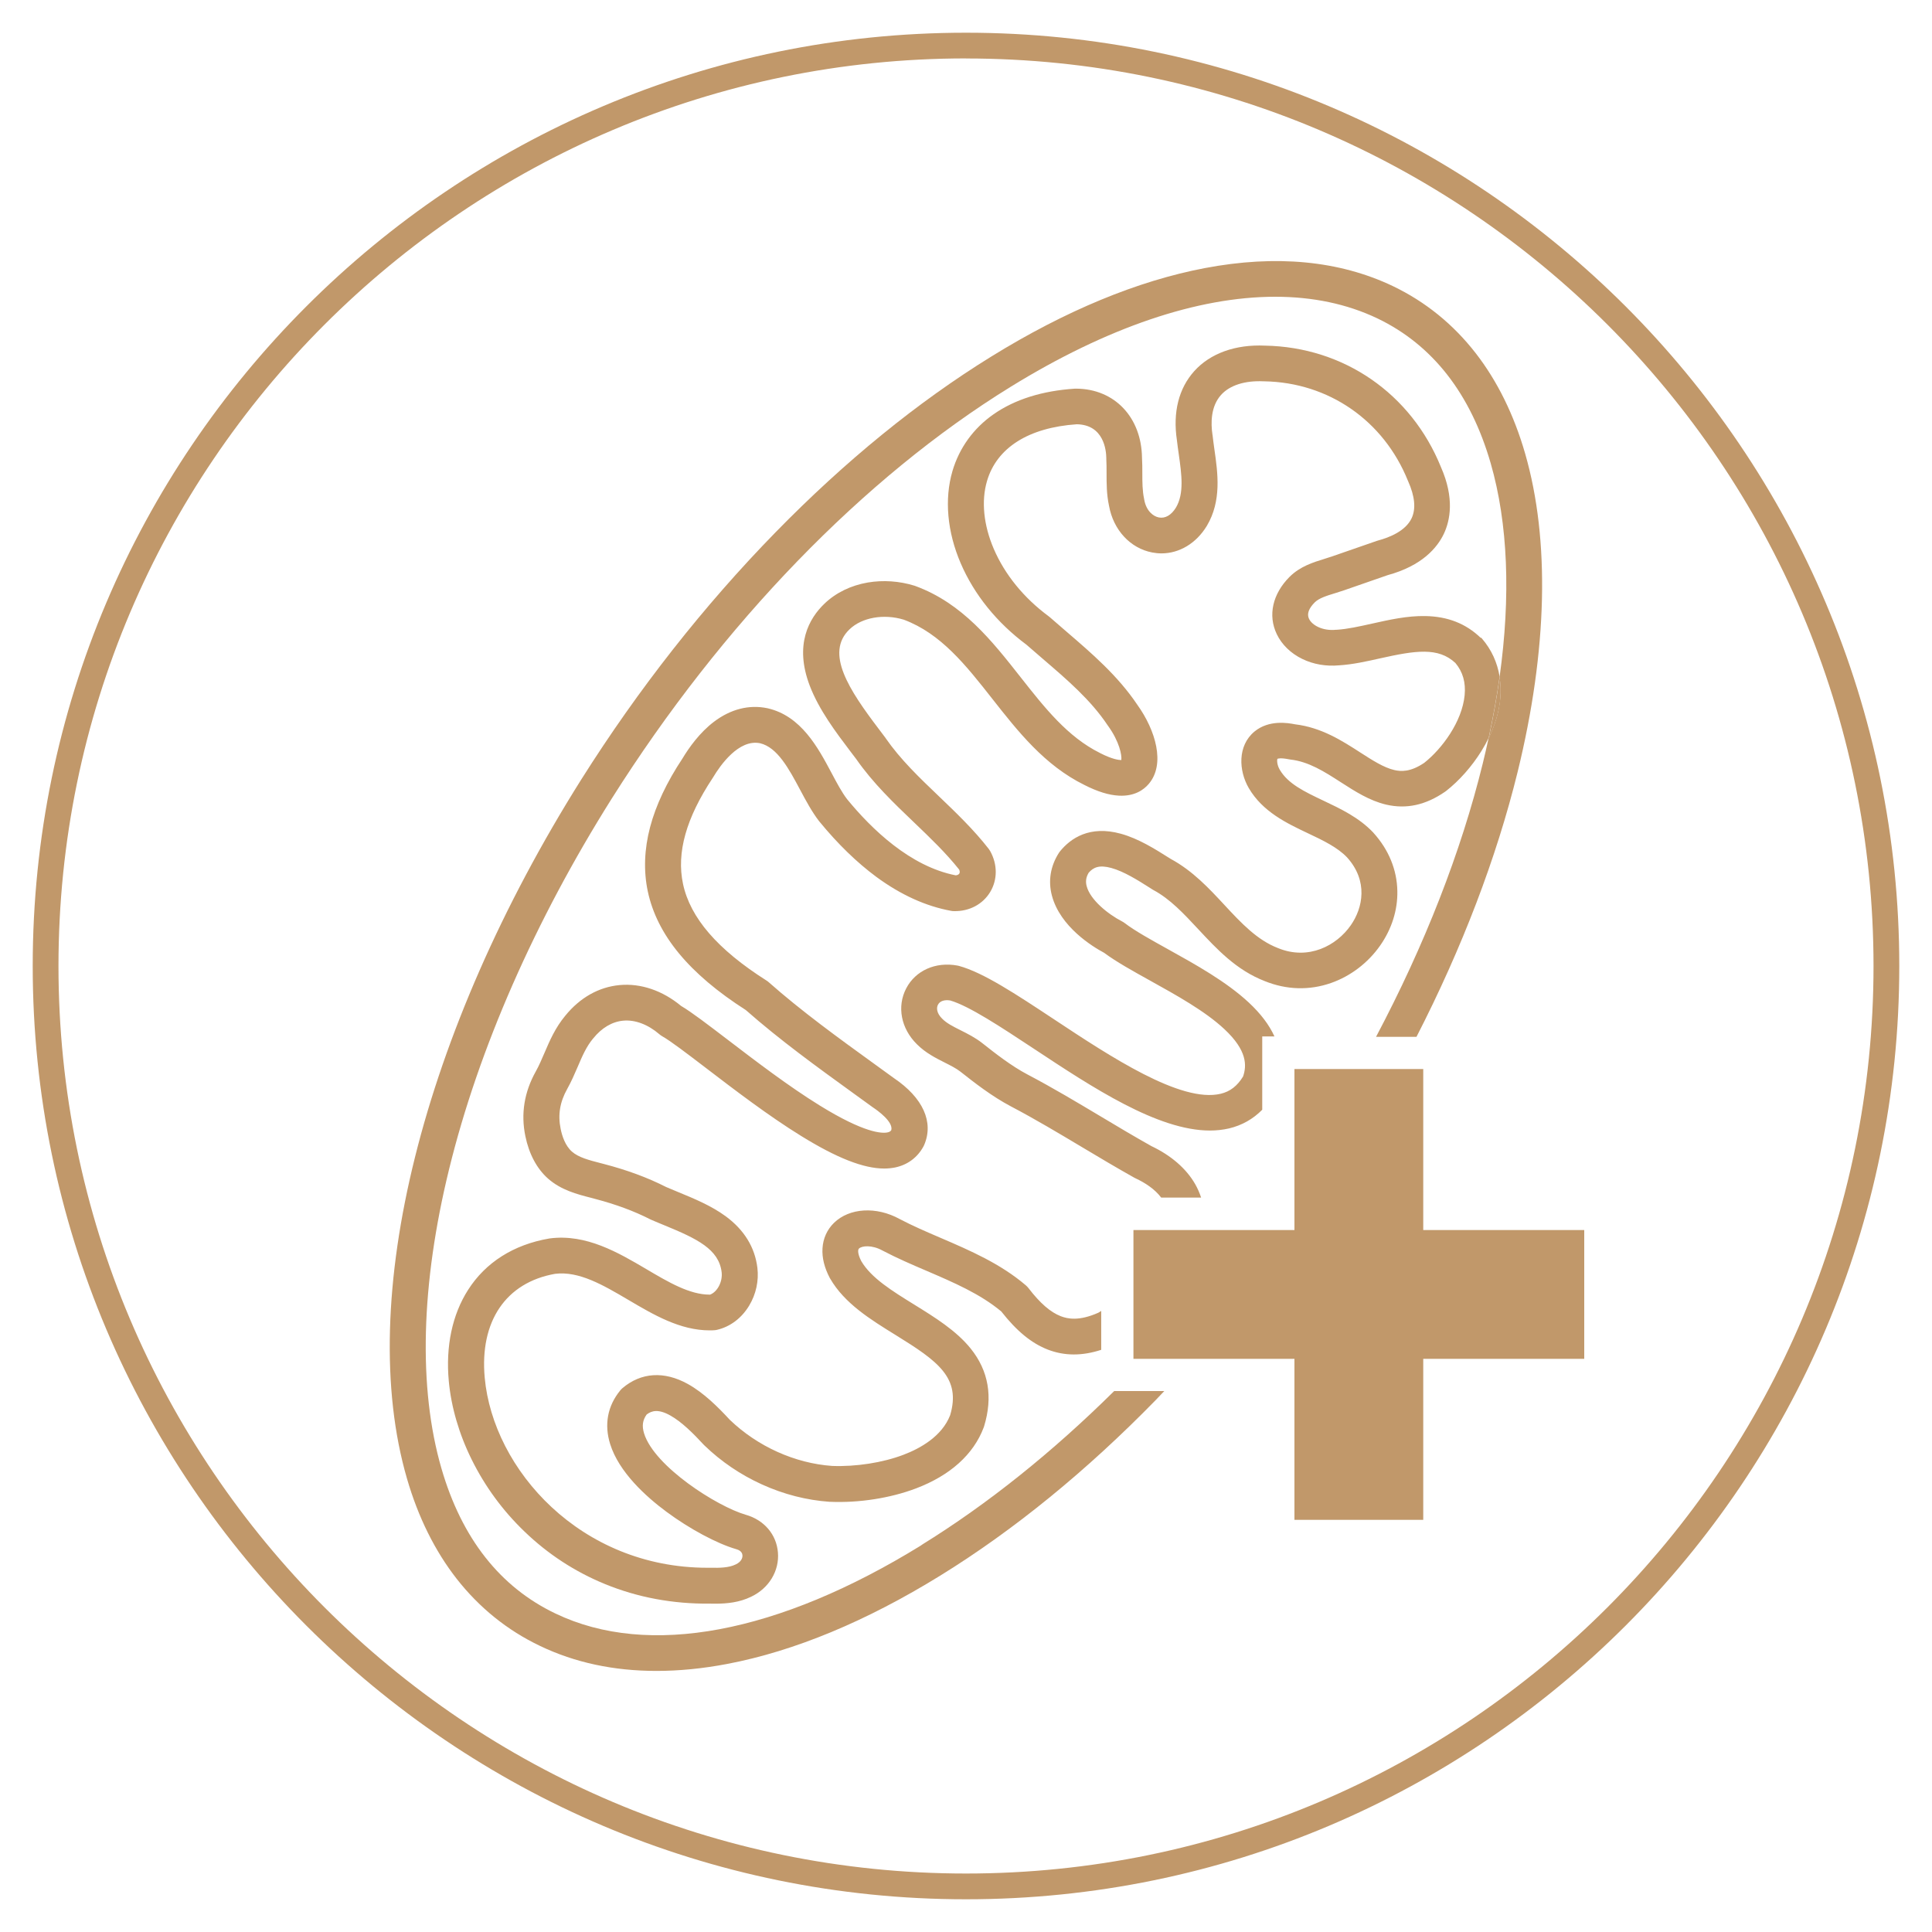 <svg viewBox="0 0 300 300" xmlns="http://www.w3.org/2000/svg" data-name="Layer 1" id="Layer_1">
  <defs>
    <style>
      .cls-1 {
        stroke-width: 0px;
      }

      .cls-1, .cls-2 {
        fill: #c1986a;
      }
    </style>
  </defs>
  <path d="m150,294.92c-79.91,0-144.92-65.01-144.92-144.92S70.09,5.08,150,5.08s144.92,65.01,144.92,144.92-65.01,144.92-144.92,144.92Zm0-285.85C72.29,9.08,9.08,72.29,9.08,150s63.22,140.92,140.92,140.92,140.92-63.22,140.92-140.92S227.71,9.08,150,9.08Z" class="cls-2"></path>
  <g>
    <path d="m143.12,239.91c-22.27,13.76-42.45,17.54-56.84,10.65-8.62-4.1-14.58-11.68-17.73-22.53-3.62-12.48-3.21-28.56,1.19-46.5,4.57-18.64,13.3-38.54,25.26-57.54,17.14-27.15,39.12-49.85,61.89-63.9,15.02-9.27,29.1-14.01,41.12-14.01,5.82,0,11.15,1.11,15.87,3.36,8.55,4.1,14.47,11.67,17.6,22.52,2.68,9.31,3.13,20.62,1.37,33.19.17,1.08.22,2.21.1,3.38-.19,1.99-.81,4.07-1.81,6.12-.28,1.28-.57,2.57-.89,3.87-3.38,13.79-9.04,28.24-16.58,42.48h6.28c7.08-13.8,12.42-27.77,15.71-41.15,4.63-18.89,5.04-35.99,1.16-49.43-1.73-6-4.31-11.24-7.66-15.56-3.49-4.5-7.83-8.02-12.89-10.44,0,0,0,0,0,0-8.31-3.96-18.13-4.89-29.19-2.79-10.45,1.99-21.6,6.6-33.13,13.72-11.44,7.06-22.71,16.24-33.5,27.28-11.14,11.4-21.3,24.32-30.18,38.39-24.73,39.3-35.11,80.9-27.08,108.56,1.74,6.01,4.34,11.24,7.71,15.56,3.52,4.5,7.88,8.02,12.96,10.44,5.4,2.59,11.45,3.88,18.08,3.88,3.51,0,7.19-.36,11.01-1.09,10.43-1.99,21.55-6.61,33.07-13.72,11.43-7.06,22.69-16.24,33.47-27.28.44-.45.87-.92,1.3-1.37h-7.78c-9.57,9.47-19.66,17.57-29.93,23.91Z" class="cls-1"></path>
    <path d="m229.94,99.06c-2.31-2.23-5.13-3.34-8.63-3.4-2.78-.05-5.56.57-8.24,1.17-1.98.44-3.85.86-5.51.96-.04,0-.07,0-.11,0-2.1.21-3.73-.72-4.19-1.71-.35-.74-.05-1.6.9-2.55.67-.66,1.87-1.03,3.15-1.42.45-.14.91-.28,1.37-.44l6.79-2.36c5.38-1.46,7.71-4.29,8.72-6.4.98-2.06,1.7-5.53-.44-10.38-4.62-11.41-15.09-18.64-27.32-18.86-4.6-.21-8.5,1.2-10.98,3.95-2.42,2.69-3.35,6.4-2.7,10.73.08.73.19,1.47.29,2.19.44,3.12.86,6.08-.44,8.28-.72,1.17-1.66,1.72-2.65,1.53-.86-.16-1.97-1-2.28-2.8,0-.04-.01-.08-.02-.12-.26-1.21-.27-2.56-.27-3.98,0-.77,0-1.56-.05-2.37-.08-6.29-4.27-10.7-10.21-10.73-.06,0-.13,0-.2,0-5.08.33-9.33,1.67-12.63,3.97-3.13,2.18-5.33,5.23-6.39,8.82-1.28,4.36-.82,9.45,1.28,14.33,2.09,4.86,5.62,9.23,10.21,12.64.84.74,1.69,1.47,2.52,2.18,3.85,3.3,7.48,6.42,10.09,10.34.02.03.04.05.06.08,1.77,2.46,2.16,4.56,2.06,5.31-.39,0-1.38-.11-3.27-1.07-.01,0-.02-.01-.03-.02-5.03-2.49-8.59-7.01-12.36-11.8-4.43-5.63-9.01-11.45-16.31-14.13-.05-.02-.09-.03-.14-.05-2.36-.73-4.87-.9-7.25-.5-2.62.45-4.95,1.58-6.72,3.27-2.4,2.29-4.74,6.37-2.3,12.76,1.45,3.79,4.12,7.3,6.26,10.13.34.44.66.86.95,1.25,2.61,3.75,5.85,6.85,8.98,9.84,2.54,2.43,4.95,4.74,7.01,7.33.11.25.12.47.02.62s-.29.25-.56.27c-7.06-1.38-13.05-7.17-16.86-11.82-.82-1.07-1.6-2.53-2.42-4.08-2.1-3.94-4.72-8.85-9.92-10.04-.02,0-.03,0-.05-.01-2.83-.59-5.69.14-8.28,2.1-2.23,1.69-3.88,4.02-4.89,5.7-2.45,3.69-4.14,7.28-5.03,10.66-.91,3.45-1.03,6.81-.36,9.98,1.44,6.77,6.42,12.8,15.22,18.43,5.3,4.67,11.07,8.84,16.65,12.88,1.03.74,2.06,1.49,3.08,2.23.03.02.06.04.09.06.54.36,3.12,2.17,2.77,3.48-.14.2-.3.29-.59.35-.85.18-3.57.12-10.52-4.18-4.83-2.98-10.03-6.96-14.22-10.16-3.15-2.4-5.66-4.33-7.31-5.3-2.88-2.39-6.26-3.54-9.53-3.24-3.25.3-6.17,1.95-8.46,4.77-1.55,1.87-2.4,3.85-3.22,5.76-.44,1.02-.85,1.99-1.36,2.9-1.78,3.19-2.33,6.56-1.61,10.03.57,2.78,1.79,5.06,3.52,6.59,2.03,1.79,4.51,2.43,6.7,2.99.18.05.35.09.52.14,3.28.86,6.11,1.9,8.64,3.19.05.02.1.05.15.07.68.3,1.4.59,2.1.88,5.06,2.08,8.42,3.7,8.85,7.27.17,1.48-.67,3.06-1.8,3.48-.02,0-.05,0-.07,0-3.1,0-6.37-1.92-9.82-3.96-4.38-2.58-9.35-5.5-14.99-4.77-.04,0-.08.01-.12.02-5.51.95-9.86,3.71-12.58,7.98-2.45,3.84-3.49,8.74-2.99,14.15.37,4.03,1.6,8.25,3.57,12.22,2.06,4.15,4.81,7.91,8.19,11.15,3.64,3.51,7.85,6.25,12.49,8.15,5.07,2.08,10.55,3.1,16.3,3.04.27,0,.54.01.82.01,1.83,0,3.74-.19,5.56-1.07,2.78-1.31,4.42-4.02,4.18-6.89-.23-2.8-2.15-5.04-5-5.85-4.46-1.29-14.18-7.49-15.78-12.62-.36-1.16-.24-2.06.4-2.95.77-.58,1.78-.89,3.64.14,1.82,1.01,3.65,2.86,5.2,4.54.04.04.08.08.12.12,2.61,2.52,5.62,4.56,8.95,6.07,3.38,1.53,6.91,2.44,10.5,2.69.03,0,.05,0,.08,0,4.49.19,9.35-.57,13.33-2.08,5.3-2.01,8.94-5.28,10.51-9.46.02-.06.04-.11.06-.17,1.4-4.58.7-8.64-2.08-12.09-2.26-2.8-5.56-4.84-8.76-6.82-3.44-2.13-6.69-4.13-8.23-6.76-.54-1.05-.57-1.74-.36-1.94.46-.45,2.02-.6,3.65.3.02.01.04.02.06.03,2.21,1.16,4.53,2.16,6.78,3.12,4.28,1.84,8.33,3.58,11.61,6.31,2.41,3.07,4.71,4.95,7.24,5.93,2.58.99,5.31,1,8.28.03v-6.04c-.15.08-.29.19-.43.27-3.03,1.35-4.78.96-5.85.55-1.6-.62-3.2-2-5.02-4.37-.12-.15-.25-.29-.4-.42-3.96-3.38-8.67-5.41-13.23-7.37-2.24-.96-4.35-1.87-6.37-2.93-3.61-1.99-7.8-1.74-10.2.6-1.07,1.05-1.69,2.42-1.78,3.96-.09,1.45.29,2.99,1.13,4.59.02.03.04.07.06.1,2.23,3.86,6.26,6.35,10.16,8.76,6.56,4.05,10.2,6.64,8.47,12.46-1.28,3.28-4.64,5.15-7.25,6.14-3.24,1.23-7.38,1.87-11.08,1.73-5.78-.41-11.56-3.02-15.87-7.15-1.84-1.99-4.05-4.2-6.54-5.58-3.66-2.03-7.26-1.8-10.14.65-.13.11-.25.23-.35.36-1.97,2.41-2.51,5.29-1.56,8.33,1.36,4.34,5.52,8.13,8.77,10.53,3.58,2.65,7.82,4.92,10.79,5.78,0,0,0,0,.01,0,.42.12.93.38.97.95.04.43-.21,1.03-1.02,1.41-.01,0-.03.01-.04.02-1.04.51-2.47.54-3.86.51-.02,0-.05,0-.07,0h-.03c-.14,0-.29,0-.43,0-19.69,0-33.26-15.25-34.57-29.51-.8-8.75,3.28-14.78,10.92-16.13,3.72-.46,7.45,1.73,11.39,4.05,3.95,2.33,8.03,4.73,12.63,4.73.22,0,.44,0,.65-.02.17,0,.34-.03.5-.07,2.04-.48,3.8-1.81,4.97-3.75,1.07-1.77,1.52-3.86,1.28-5.87,0,0,0,0,0,0-.39-3.19-2.04-5.88-4.91-8-2.26-1.66-4.97-2.77-7.35-3.75-.67-.27-1.31-.54-1.91-.8-2.87-1.46-6.04-2.63-9.68-3.58-.18-.05-.36-.09-.54-.14-1.74-.45-3.38-.87-4.41-1.78-1.04-.92-1.53-2.43-1.75-3.53-.45-2.19-.12-4.16,1.02-6.2.65-1.16,1.14-2.31,1.62-3.42.69-1.62,1.35-3.16,2.39-4.4,0-.01.02-.02.03-.03,1.32-1.64,2.93-2.59,4.65-2.75,1.84-.17,3.84.58,5.61,2.1.14.12.29.23.45.32,1.3.73,3.89,2.71,6.9,5.01,4.28,3.27,9.61,7.35,14.67,10.47,5.53,3.42,9.69,5.06,12.9,5.06.59,0,1.15-.06,1.67-.16,1.93-.4,3.45-1.51,4.4-3.22.05-.08.09-.17.13-.26,1.54-3.56-.17-7.35-4.69-10.4-1.02-.74-2.03-1.48-3.05-2.21-5.53-4-11.25-8.14-16.4-12.69-.11-.1-.23-.19-.35-.26-7.59-4.82-11.83-9.73-12.95-15-1.03-4.84.48-10.22,4.62-16.46.02-.04.05-.07.07-.11,1.08-1.81,3.95-5.94,7.27-5.27,2.7.63,4.49,3.98,6.22,7.22.9,1.69,1.84,3.44,2.95,4.88.02.02.03.04.05.06,2.84,3.47,5.82,6.36,8.85,8.6,3.8,2.79,7.7,4.56,11.62,5.27.14.03.29.04.44.04,2.36.05,4.46-1.06,5.61-2.97,1.15-1.91,1.15-4.28,0-6.35-.07-.12-.15-.24-.24-.36-2.34-3-5.07-5.61-7.71-8.14-3.08-2.94-5.98-5.72-8.28-9.03-.02-.03-.04-.05-.05-.08-.32-.43-.65-.87-1.01-1.34-4.6-6.06-8.41-11.8-4.55-15.49,1.92-1.84,5.29-2.44,8.41-1.5,5.78,2.15,9.67,7.09,13.78,12.32,3.98,5.06,8.1,10.3,14.26,13.34,2.06,1.05,3.82,1.59,5.39,1.67,2.43.12,3.85-.92,4.61-1.81,2.66-3.1,1.04-8.39-1.74-12.27-3.03-4.53-7.12-8.04-11.07-11.43-.84-.72-1.71-1.47-2.55-2.21-.06-.05-.12-.1-.19-.15-3.84-2.84-6.78-6.45-8.5-10.44-1.59-3.7-1.97-7.45-1.05-10.56,1.52-5.17,6.47-8.29,13.94-8.8,4.21.08,4.57,4.06,4.58,5.28,0,.04,0,.09,0,.13.04.69.04,1.4.04,2.15,0,1.64,0,3.33.38,5.09.67,3.76,3.3,6.61,6.71,7.26.48.09.96.14,1.43.14,2.77,0,5.38-1.54,7.03-4.24,0-.01.01-.02.02-.03,2.31-3.89,1.71-8.16,1.17-11.92-.1-.73-.2-1.42-.27-2.08,0-.04,0-.08-.02-.12-.28-1.85-.28-4.43,1.33-6.22,1.35-1.5,3.7-2.25,6.62-2.11.03,0,.05,0,.08,0,9.99.17,18.54,6.08,22.31,15.43.01.03.03.06.04.09,1.05,2.36,1.23,4.29.53,5.76-.93,1.94-3.36,2.95-5.24,3.45-.07.02-.13.04-.19.06l-6.89,2.39c-.37.13-.76.25-1.18.38-1.78.55-3.8,1.17-5.44,2.8,0,0,0,0-.01.01-2.63,2.64-3.38,5.96-1.99,8.87.77,1.63,2.18,3,3.97,3.87,1.73.84,3.71,1.18,5.74.99,2.09-.13,4.25-.61,6.34-1.08,5.48-1.22,9.02-1.78,11.7.72,1.16,1.39,1.62,3.03,1.43,5.01-.4,4.11-3.51,8.31-6.27,10.49-2.14,1.45-3.61,1.36-4.65,1.12-1.64-.38-3.41-1.52-5.29-2.73-2.82-1.82-6.02-3.88-10.12-4.37-1.11-.22-4.05-.73-6.3,1.12-2.66,2.2-2.46,6.08-.89,8.78,2.15,3.68,5.89,5.46,9.19,7.02,2.35,1.11,4.57,2.17,6.08,3.75,3.3,3.66,2.46,7.85.56,10.55-2.2,3.15-6.54,5.46-11.26,3.54-.02,0-.03-.01-.05-.02-3.23-1.25-5.69-3.88-8.28-6.67-2.43-2.62-4.95-5.32-8.34-7.16l-.34-.21c-2.08-1.31-4.66-2.95-7.43-3.71-4.86-1.34-7.8.73-9.42,2.71-.07.08-.13.17-.19.26-1.32,2.06-1.7,4.37-1.08,6.67,1.29,4.81,6.27,7.88,8.1,8.85,1.88,1.4,4.46,2.83,7.18,4.34,3.98,2.21,8.5,4.71,11.49,7.51,3.57,3.33,3.48,5.67,2.91,7.35-.9,1.48-2.01,2.34-3.48,2.69-6.18,1.47-17.13-5.77-25.92-11.59-5.87-3.88-10.94-7.24-14.74-8.27-.08-.02-.15-.04-.23-.05-3.38-.62-6.49.77-7.94,3.54-1.47,2.82-.82,6.23,1.66,8.68,1.35,1.35,2.92,2.14,4.31,2.84.91.46,1.77.89,2.44,1.41,2.17,1.71,4.87,3.83,7.85,5.4,3.79,1.99,7.51,4.22,11.11,6.37,2.61,1.56,5.31,3.17,8.06,4.71.06.03.12.06.18.09,1.46.68,2.98,1.66,3.98,2.99h6.2c-.23-.71-.53-1.4-.91-2.07-1.38-2.42-3.74-4.47-6.82-5.93-2.65-1.49-5.29-3.06-7.84-4.59-3.67-2.19-7.46-4.46-11.38-6.52-2.53-1.33-5.01-3.28-7-4.85-1.11-.88-2.32-1.48-3.39-2.02-1.16-.58-2.16-1.08-2.86-1.79,0,0-.01-.01-.02-.02-.86-.85-.9-1.68-.64-2.16.29-.56.98-.8,1.89-.66,2.95.86,7.84,4.09,13.02,7.51,9.06,5.99,19.19,12.69,27.32,12.69,1.02,0,2.01-.11,2.97-.33,2.01-.48,3.72-1.45,5.15-2.9v-11.38h1.9c-.82-1.8-2.12-3.52-3.97-5.25-3.49-3.26-8.32-5.94-12.59-8.31-2.63-1.46-5.12-2.84-6.69-4.04-.13-.1-.27-.19-.41-.26-2.26-1.17-4.95-3.38-5.5-5.47-.2-.74-.1-1.4.31-2.09.72-.83,1.63-1.26,3.52-.74,1.97.54,4.16,1.93,5.93,3.05l.42.27c.06.03.11.07.17.1,2.62,1.4,4.73,3.68,6.98,6.09,2.91,3.12,5.91,6.35,10.33,8.06,3.36,1.36,6.91,1.47,10.28.29,3.03-1.06,5.74-3.12,7.62-5.8,1.81-2.58,2.74-5.52,2.68-8.49-.06-3.29-1.34-6.41-3.7-9.02-.01-.02-.03-.03-.04-.05-2.22-2.34-5.03-3.67-7.75-4.96-2.95-1.4-5.49-2.61-6.77-4.8-.43-.73-.45-1.49-.36-1.69.08-.04.5-.18,1.76.07.08.02.16.03.24.04,2.86.32,5.29,1.88,7.85,3.53,2.19,1.41,4.46,2.87,7.03,3.47,3.14.73,6.13.08,9.15-2,.05-.03.09-.07.14-.1,2.07-1.62,4.02-3.83,5.5-6.21.42-.68.8-1.36,1.13-2.05.7-3.24,1.27-6.41,1.7-9.5-.35-2.19-1.26-4.2-2.73-5.91-.05-.06-.11-.12-.17-.18Z" class="cls-1"></path>
    <path d="m232.96,108.53c.11-1.17.07-2.29-.1-3.38-.43,3.09-1,6.26-1.7,9.5,1-2.05,1.61-4.13,1.81-6.12Z" class="cls-1"></path>
  </g>
  <polygon points="246 211 221 211 221 236 201 236 201 211 185.47 211 177.92 211 176 211 176 207.02 176 199.58 176 191 181.28 191 186.95 191 194.7 191 201 191 201 182.09 201 166 210.95 166 217.31 166 221 166 221 191 246 191 246 211" class="cls-1"></polygon>
</svg>